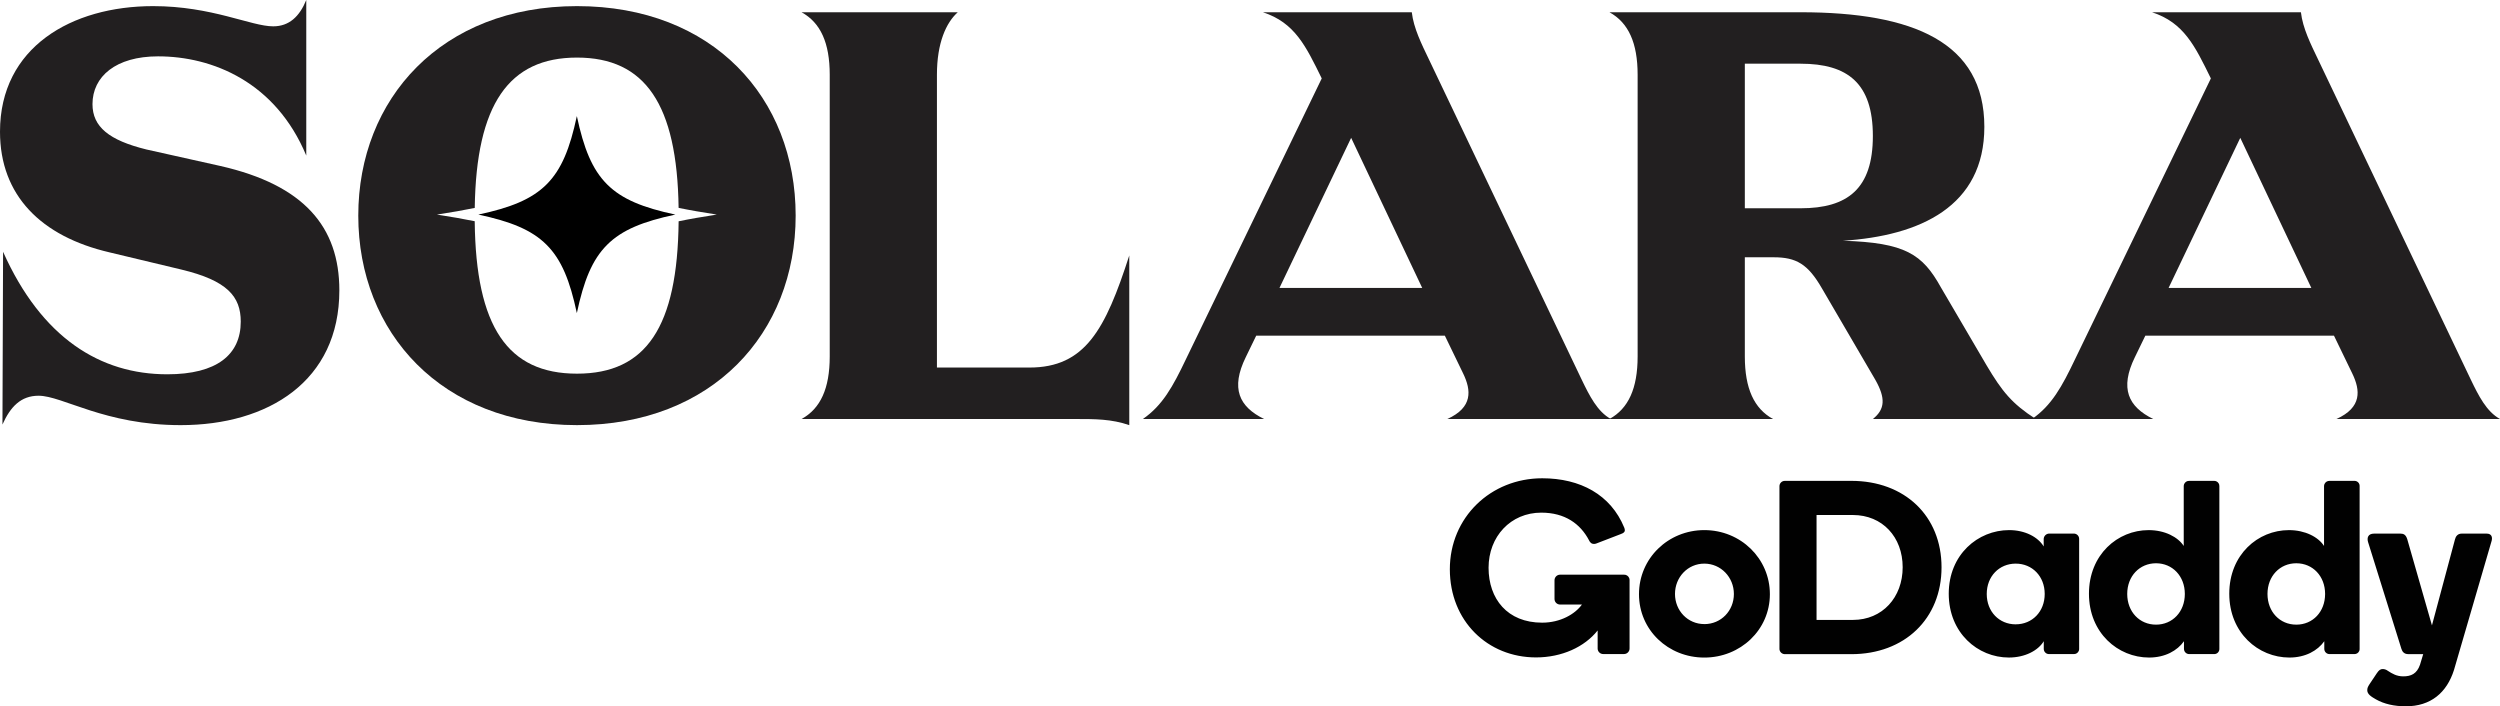 <?xml version="1.0" encoding="UTF-8"?>
<svg id="Layer_2" data-name="Layer 2" xmlns="http://www.w3.org/2000/svg" viewBox="0 0 2067.09 584">
  <defs>
    <style>
      .cls-1 {
        fill: #010101;
      }

      .cls-2 {
        fill: #221f20;
      }
    </style>
  </defs>
  <g id="Layer_1-2" data-name="Layer 1">
    <g>
      <g>
        <path class="cls-2" d="M31.91,327.2c-14.69,0-23.3,9.12-29.88,23.81l.51-142.83c31.91,71.42,80.53,101.3,135.74,101.3,41.03,0,60.78-16.21,60.78-43.56,0-20.77-11.14-33.94-49.13-43.05l-59.26-14.18C33.94,195.51,0,161.57,0,108.9,0,39,59.26,5.06,126.62,5.06c48.62,0,81.04,16.71,99.27,16.71,13.17,0,21.78-8.1,27.35-21.78v128.65c-25.32-60.78-77.49-82.05-122.57-82.05-34.95,0-54.2,16.71-54.2,39.51,0,18.74,13.68,29.88,44.57,37.48l61.29,13.68c68.88,15.7,98.26,50.14,98.26,102.82,0,74.96-58.75,111.43-131.18,111.43-62.81,0-97.75-24.31-117.51-24.31Z"/>
        <path class="cls-2" d="M477.06,5.06c-111.93,0-180.82,76.48-180.82,173.22s68.89,173.23,180.82,173.23,180.82-75.98,180.82-173.23S589.51,5.06,477.06,5.06ZM561.11,182.97c-.88,87.36-26.81,125.99-84.05,125.99s-83.65-38.65-84.55-126.05c-9.21-1.9-19.57-3.67-31.24-5.49,11.68-1.81,22.04-3.58,31.26-5.49,1.24-85.7,28.16-124.32,84.53-124.32s82.82,38.6,84.03,124.26c9.29,1.93,19.74,3.72,31.55,5.55-11.8,1.83-22.25,3.62-31.53,5.55Z"/>
        <path class="cls-2" d="M889.66,346.45h-226.91c15.7-8.61,23.3-25.33,23.3-51.66V61.79c0-26.34-7.6-43.05-23.3-51.66h129.16c-9.62,8.61-17.22,25.33-17.22,51.66v242.11h76.48c46.09,0,62.81-31.4,82.56-92.69v140.3c-14.69-5.06-28.36-5.06-44.07-5.06Z"/>
        <path class="cls-2" d="M980.42,297.32l112.44-232.48c-13.17-26.84-22.29-46.09-48.62-54.7h123.08c1.52,13.17,8.1,26.34,14.18,39l126.12,264.39c6.58,13.68,13.17,26.84,24.31,32.92h-135.24c21.27-9.62,19.75-23.81,13.17-37.48l-15.2-31.4h-156l-8.61,17.73c-12.66,25.83-5.57,41.03,15.19,51.16h-100.29c16.21-11.14,24.82-26.84,35.46-49.13ZM1175.93,238.06l-58.75-124.09-59.26,124.09h118.01Z"/>
        <path class="cls-2" d="M1354.05,294.78V61.79c0-26.34-7.6-43.05-23.3-51.66h158.03c93.2,0,151.95,24.82,151.95,94.72,0,65.85-53.18,90.16-117,94.21,51.66,1.52,65.84,11.14,81.04,38.49l37.99,64.83c12.66,21.27,20.77,31.4,40.52,44.07h-134.73c10.13-8.1,10.64-17.22,2.03-32.42l-44.07-75.47c-11.65-20.26-21.27-25.83-40.01-25.83h-23.81v82.05c0,26.34,7.6,43.05,23.3,51.66h-135.24c15.7-8.61,23.3-25.33,23.3-51.66ZM1488.78,172.21c39,0,59.77-16.21,59.77-59.77s-20.77-59.77-59.77-59.77h-46.09v119.53h46.09Z"/>
        <path class="cls-2" d="M1715.58,297.32l112.44-232.48c-13.17-26.84-22.29-46.09-48.62-54.7h123.08c1.52,13.17,8.1,26.34,14.18,39l126.12,264.39c6.58,13.68,13.17,26.84,24.31,32.92h-135.24c21.27-9.62,19.75-23.81,13.17-37.48l-15.2-31.4h-156l-8.61,17.73c-12.66,25.83-5.57,41.03,15.19,51.16h-100.29c16.21-11.14,24.82-26.84,35.46-49.13ZM1911.09,238.06l-58.75-124.09-59.26,124.09h118.01Z"/>
        <path d="M558.4,177.42c-26.52,5.64-44.03,12.59-56.44,25.01-12.41,12.41-19.36,29.92-25,56.44-5.64-26.52-12.59-44.03-25-56.44-12.42-12.42-29.93-19.37-56.45-25.01,26.52-5.64,44.03-12.59,56.45-25,12.41-12.41,19.36-29.92,25-56.44,5.64,26.52,12.59,44.03,25,56.44,12.41,12.41,29.92,19.36,56.44,25Z"/>
      </g>
      <path class="cls-1" d="M1409.19,438.31c-29.88,0-54.02,23.32-54.02,52.99s24.14,52.4,54.02,52.4,54.21-22.9,54.21-52.4-24.1-52.99-54.21-52.99ZM1409.19,516.01c-13.77,0-24.25-11.14-24.25-24.91s10.48-25.08,24.25-25.08,24.45,11.33,24.45,25.11-10.48,24.91-24.45,24.91v-.04ZM1530.77,397.6h-54.97c-2.44-.04-4.45,1.9-4.49,4.34,0,.05,0,.11,0,.16v134.01c-.17,2.46,1.69,4.59,4.16,4.76.11,0,.22.01.33.01h54.97c43.99,0,74.56-29.26,74.56-71.82s-30.57-71.47-74.56-71.47ZM1532.07,512.58h-30.08v-86.75h30.08c24.35,0,41.13,18.21,41.13,43.17s-16.78,43.57-41.13,43.57ZM1714.75,441.19h-20.67c-2.37.18-4.22,2.13-4.28,4.5v6.13c-4.71-7.78-15.35-13.51-28.59-13.51-25.78,0-49.92,20.24-49.92,52.59s23.93,52.77,49.72,52.77c13.29,0,24.14-5.71,28.85-13.49v6.33c0,2.37,1.91,4.3,4.28,4.31h20.67c1.75.03,3.34-1.02,4-2.65.21-.53.32-1.09.3-1.66v-90.83c.07-2.42-1.83-4.43-4.25-4.5-.03,0-.07,0-.1,0ZM1666.67,516.23c-13.69,0-23.96-10.52-23.96-25.11s10.28-25.1,23.96-25.1,23.97,10.5,23.97,25.08-10.27,25.11-23.97,25.11c0,0,0,.01,0,.01ZM1830.75,397.6h-20.67c-1.78-.06-3.42.97-4.13,2.61-.23.53-.35,1.11-.36,1.69v49.52c-4.77-7.37-15.56-13.1-29.06-13.1-25.58,0-49.31,20.24-49.31,52.59s23.94,52.77,49.72,52.77c13.29,0,23.33-5.71,28.85-13.49v6.33c0,2.38,1.92,4.3,4.29,4.31h20.67c2.32.05,4.24-1.78,4.3-4.1,0-.07,0-.13,0-.2v-134.59c.06-1.76-.99-3.37-2.63-4.03-.53-.21-1.1-.32-1.67-.3ZM1782.68,516.48c-13.63,0-23.82-10.63-23.82-25.38s10.23-25.37,23.82-25.37,23.82,10.63,23.82,25.37-10.19,25.38-23.82,25.38ZM1946.74,397.6h-20.63c-1.78-.05-3.41.98-4.14,2.61-.24.53-.36,1.1-.37,1.69v49.52c-4.71-7.37-15.56-13.1-29.05-13.1-25.59,0-49.31,20.24-49.31,52.59s23.94,52.77,49.72,52.77c13.3,0,23.32-5.71,28.85-13.49v6.33c0,2.38,1.92,4.3,4.3,4.31h20.63c1.75.03,3.34-1.02,3.99-2.65.21-.53.31-1.09.29-1.66v-134.59c.09-2.3-1.71-4.24-4.01-4.33-.09,0-.18,0-.27,0ZM1898.66,516.48c-13.64,0-23.82-10.63-23.82-25.38s10.23-25.37,23.82-25.37,23.82,10.63,23.82,25.37-10.16,25.38-23.79,25.38h-.04ZM2059.89,448.16l-30.84,105.77c-5.95,18.81-19.23,30.07-39.9,30.07-9.4,0-17.96-1.92-24.66-5.76-3.91-2.23-7.15-4.27-7.15-7.53,0-2.02.66-3.07,1.84-4.97l6.12-9.17c1.73-2.56,3-3.39,4.86-3.39,1.47.03,2.9.53,4.08,1.41,3.85,2.5,7.42,4.64,12.87,4.64,6.36,0,11.22-2.04,13.84-9.61l2.65-8.78h-12.48c-3.08,0-4.77-1.84-5.53-4.3l-27.6-88.38c-1.03-3.48-.08-6.96,5.03-6.96h21.74c2.65,0,4.51.91,5.67,4.71l20.39,71.17,19.06-71.17c.6-2.46,2.25-4.71,5.52-4.71h20.62c4.06,0,5.29,2.85,3.87,6.96ZM1347.38,479.62v56.5c.04,2.54-1.99,4.63-4.53,4.67-.05,0-.09,0-.14,0h-17.05c-2.53.05-4.62-1.96-4.67-4.49,0-.06,0-.12,0-.18v-14.83c-10.83,13.68-29.66,22.29-50.96,22.29-39.99,0-71.25-30.09-71.25-72.92s33.75-75.2,76.38-75.2c31.47,0,56.63,13.54,67.8,40.75.31.72.49,1.49.52,2.27,0,1.29-.85,2.26-3.58,3.2l-19.92,7.67c-1.2.5-2.54.52-3.76.07-1.07-.63-1.9-1.59-2.38-2.73-7.15-13.59-19.87-22.82-39.45-22.82-25.39,0-43.59,19.83-43.59,45.54s15.49,45.43,44.31,45.43c15.16,0,27.25-7.14,32.89-14.99h-18c-2.54.04-4.63-1.99-4.67-4.53,0-.05,0-.09,0-.14v-15.35c-.03-2.54,2-4.63,4.55-4.67.04,0,.08,0,.12,0h52.71c1.87-.1,3.59.98,4.32,2.7.24.56.36,1.16.36,1.77Z"/>
    </g>
  </g>
</svg>